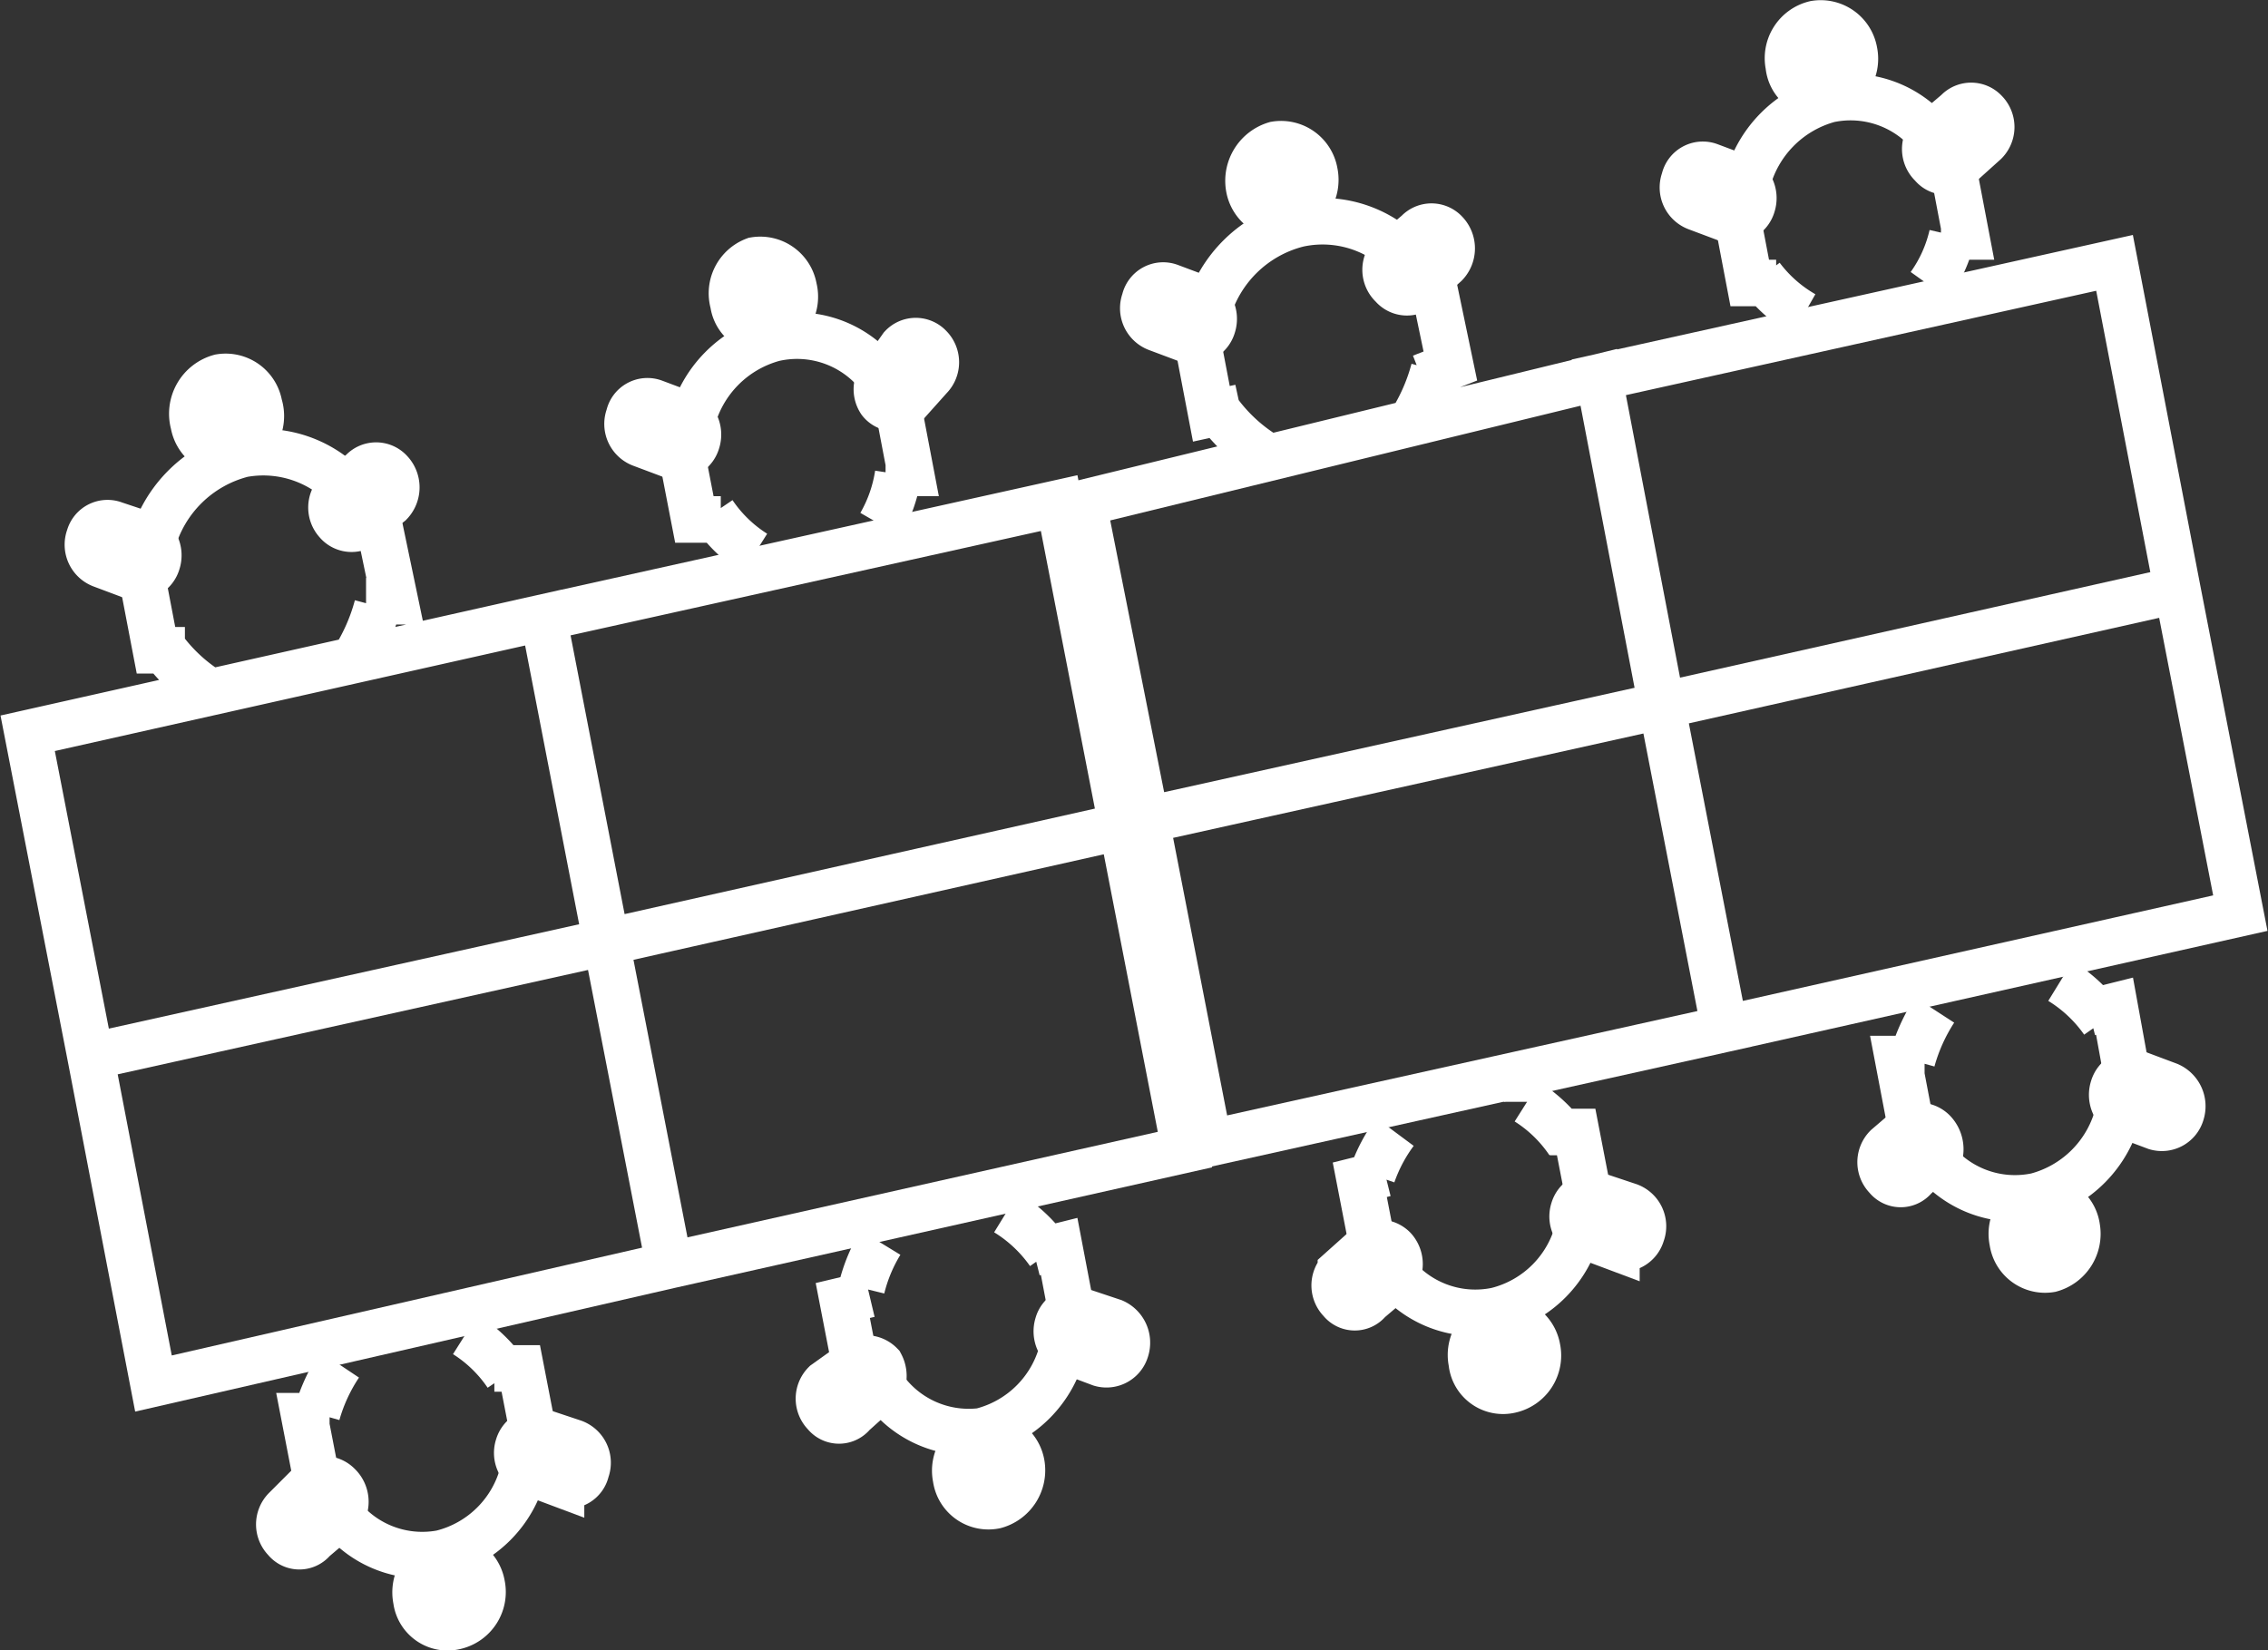 <svg xmlns="http://www.w3.org/2000/svg" viewBox="0 0 18.03 13.12"><rect x="0" y="0" width="18.03" height="13.12" fill="#333333" stroke="none"/><defs><style>.cls-1{fill:#fff;}.cls-2{fill:none;stroke:#fff;stroke-miterlimit:10;stroke-width:0.37px;}</style></defs><g id="Layer_2" data-name="Layer 2"><g id="Layer_1-2" data-name="Layer 1"><path class="cls-1" d="M12.51,9.62a.17.17,0,0,0,.1.21l.24.09a.16.16,0,0,0,.2-.11.17.17,0,0,0-.1-.22l-.24-.08a.16.16,0,0,0-.2.11"/><path class="cls-2" d="M12.51,9.62a.17.17,0,0,0,.1.21l.24.09a.16.16,0,0,0,.2-.11.17.17,0,0,0-.1-.22l-.24-.08A.16.16,0,0,0,12.51,9.62Z"/><path class="cls-1" d="M11.08,9.93a.16.16,0,0,0-.23,0l-.19.17a.17.17,0,0,0,0,.24.14.14,0,0,0,.22,0l.2-.17a.18.18,0,0,0,0-.25"/><path class="cls-2" d="M11.08,9.93a.16.16,0,0,0-.23,0l-.19.17a.17.17,0,0,0,0,.24.14.14,0,0,0,.22,0l.2-.17A.18.18,0,0,0,11.08,9.93Z"/><path class="cls-1" d="M11.91,10.5a.27.27,0,0,1,.31.22.28.28,0,0,1-.21.33.25.25,0,0,1-.31-.22.28.28,0,0,1,.21-.33"/><path class="cls-2" d="M11.91,10.5a.27.27,0,0,1,.31.22.28.28,0,0,1-.21.33.25.25,0,0,1-.31-.22A.28.28,0,0,1,11.91,10.5Z"/><path class="cls-2" d="M12.65,9.62,12.53,9l-.21,0m-1.39,1-.12-.62.2-.05m1.54.43a.89.89,0,0,1-.65.66.83.83,0,0,1-.84-.32m-.15-.76A1.27,1.27,0,0,1,11.09,9m1.05-.24a1.12,1.12,0,0,1,.33.32"/><path class="cls-1" d="M16.8,8.65a.18.18,0,0,0,.1.22l.24.09a.16.16,0,0,0,.2-.11.18.18,0,0,0-.1-.22L17,8.54a.16.16,0,0,0-.2.11"/><path class="cls-2" d="M16.8,8.65a.18.18,0,0,0,.1.22l.24.09a.16.16,0,0,0,.2-.11.18.18,0,0,0-.1-.22L17,8.54A.16.16,0,0,0,16.8,8.65Z"/><path class="cls-1" d="M15.37,9a.16.16,0,0,0-.23,0L15,9.12a.17.17,0,0,0,0,.24.14.14,0,0,0,.22,0l.2-.18a.2.2,0,0,0,0-.24"/><path class="cls-2" d="M15.37,9a.16.16,0,0,0-.23,0L15,9.12a.17.17,0,0,0,0,.24.14.14,0,0,0,.22,0l.2-.18A.2.2,0,0,0,15.37,9Z"/><path class="cls-1" d="M16.2,9.54a.26.26,0,0,1,.31.22.29.29,0,0,1-.21.33A.26.26,0,0,1,16,9.87a.28.28,0,0,1,.21-.33"/><path class="cls-2" d="M16.2,9.54a.26.26,0,0,1,.31.22.29.29,0,0,1-.21.33A.26.26,0,0,1,16,9.87.28.28,0,0,1,16.2,9.54Z"/><path class="cls-2" d="M16.93,8.66,16.81,8l-.2.05m-1.4,1-.12-.63.21,0m1.54.43a.91.91,0,0,1-.65.66.83.83,0,0,1-.84-.32m-.15-.76a1.44,1.44,0,0,1,.18-.4m1-.23a1.15,1.15,0,0,1,.34.32"/><path class="cls-1" d="M13.93,1.63a.18.18,0,0,0-.1-.22l-.24-.09a.15.15,0,0,0-.2.11.17.17,0,0,0,.1.22l.24.09a.16.16,0,0,0,.2-.11"/><path class="cls-2" d="M13.93,1.63a.18.18,0,0,0-.1-.22l-.24-.09a.15.15,0,0,0-.2.11.17.17,0,0,0,.1.22l.24.09A.16.16,0,0,0,13.93,1.63Z"/><path class="cls-1" d="M15.36,1.31a.14.14,0,0,0,.22,0l.2-.18a.17.17,0,0,0,0-.24.15.15,0,0,0-.22,0l-.2.17a.17.17,0,0,0,0,.24"/><path class="cls-2" d="M15.36,1.31a.14.14,0,0,0,.22,0l.2-.18a.17.17,0,0,0,0-.24.15.15,0,0,0-.22,0l-.2.17A.17.17,0,0,0,15.36,1.31Z"/><path class="cls-1" d="M14.53.74a.25.25,0,0,1-.31-.22.28.28,0,0,1,.21-.33.27.27,0,0,1,.31.22.28.28,0,0,1-.21.33"/><path class="cls-2" d="M14.53.74a.25.25,0,0,1-.31-.22.28.28,0,0,1,.21-.33.27.27,0,0,1,.31.22A.28.28,0,0,1,14.53.74Z"/><path class="cls-2" d="M13.79,1.62l.12.63.21,0m1.39-1,.12.63-.2,0m-1.54-.43a.92.92,0,0,1,.65-.66.83.83,0,0,1,.84.32m.14.76a1.12,1.12,0,0,1-.18.4m-1,.23A1.12,1.12,0,0,1,14,2.2"/><path class="cls-1" d="M9.64,2.59a.18.18,0,0,0-.1-.22L9.3,2.28a.15.15,0,0,0-.2.11.17.17,0,0,0,.1.22l.24.09a.16.16,0,0,0,.2-.11"/><path class="cls-2" d="M9.64,2.59a.18.18,0,0,0-.1-.22L9.3,2.28a.15.15,0,0,0-.2.11.17.17,0,0,0,.1.22l.24.09A.16.16,0,0,0,9.64,2.59Z"/><path class="cls-1" d="M11.07,2.27a.15.15,0,0,0,.23,0l.19-.17a.18.18,0,0,0,0-.25.15.15,0,0,0-.22,0l-.2.17a.17.17,0,0,0,0,.24"/><path class="cls-2" d="M11.07,2.27a.15.15,0,0,0,.23,0l.19-.17a.18.18,0,0,0,0-.25.15.15,0,0,0-.22,0l-.2.17A.17.17,0,0,0,11.07,2.27Z"/><path class="cls-1" d="M10.24,1.71a.27.27,0,0,1-.31-.22.3.3,0,0,1,.21-.34.27.27,0,0,1,.31.22.29.29,0,0,1-.21.34"/><path class="cls-2" d="M10.24,1.71a.27.27,0,0,1-.31-.22.3.3,0,0,1,.21-.34.27.27,0,0,1,.31.22A.29.29,0,0,1,10.24,1.71Z"/><path class="cls-2" d="M17.81,7.26l-4.1.92-.5-2.57,4.1-.92Zm-4.1.92-4.1.91-.5-2.57,4.1-.91Zm3.6-3.49-4.1.92L12.71,3l4.1-.91Zm-4.1.92-4.1.91L8.61,4,12.71,3Zm-3.71-3,.13.68.23-.05m1.53-1,.14.67L11.3,3M9.6,2.48a1,1,0,0,1,.72-.7.91.91,0,0,1,.92.34m.16.82a1.52,1.52,0,0,1-.19.43m-1.15.25a1.33,1.33,0,0,1-.37-.34"/><path class="cls-1" d="M4.12,11.5a.17.17,0,0,0,.1.21l.24.09a.15.15,0,0,0,.2-.11.17.17,0,0,0-.1-.22l-.24-.08a.16.16,0,0,0-.2.11"/><path class="cls-2" d="M4.12,11.5a.17.17,0,0,0,.1.21l.24.09a.15.15,0,0,0,.2-.11.17.17,0,0,0-.1-.22l-.24-.08A.16.16,0,0,0,4.12,11.5Z"/><path class="cls-1" d="M2.69,11.81a.16.16,0,0,0-.23,0L2.27,12a.17.17,0,0,0,0,.24.14.14,0,0,0,.22,0l.2-.17a.18.18,0,0,0,0-.25"/><path class="cls-2" d="M2.69,11.81a.16.16,0,0,0-.23,0L2.27,12a.17.17,0,0,0,0,.24.14.14,0,0,0,.22,0l.2-.17A.18.18,0,0,0,2.69,11.81Z"/><path class="cls-1" d="M3.52,12.38a.27.27,0,0,1,.31.22.28.28,0,0,1-.21.33.25.25,0,0,1-.31-.21.29.29,0,0,1,.21-.34"/><path class="cls-2" d="M3.52,12.38a.27.27,0,0,1,.31.22.28.28,0,0,1-.21.33.25.25,0,0,1-.31-.21A.29.29,0,0,1,3.52,12.38Z"/><path class="cls-2" d="M4.26,11.5l-.12-.62-.21,0m-1.39,1-.12-.62.2,0m1.54.44a.89.89,0,0,1-.65.65A.83.83,0,0,1,2.67,12m-.15-.76a1.38,1.38,0,0,1,.18-.39m1-.24a1.12,1.12,0,0,1,.33.32"/><path class="cls-1" d="M8.41,10.53a.18.18,0,0,0,.1.22l.24.09a.16.16,0,0,0,.2-.11.18.18,0,0,0-.1-.22l-.24-.08a.15.15,0,0,0-.2.1"/><path class="cls-2" d="M8.41,10.53a.18.18,0,0,0,.1.22l.24.09a.16.16,0,0,0,.2-.11.18.18,0,0,0-.1-.22l-.24-.08A.15.15,0,0,0,8.41,10.53Z"/><path class="cls-1" d="M7,10.85a.16.16,0,0,0-.23,0L6.56,11a.17.17,0,0,0,0,.24.14.14,0,0,0,.22,0l.2-.18a.19.19,0,0,0,0-.24"/><path class="cls-2" d="M7,10.85a.16.16,0,0,0-.23,0L6.56,11a.17.17,0,0,0,0,.24.14.14,0,0,0,.22,0l.2-.18A.19.19,0,0,0,7,10.85Z"/><path class="cls-1" d="M7.81,11.42a.27.27,0,0,1,.31.22.29.29,0,0,1-.21.33.26.26,0,0,1-.31-.22.28.28,0,0,1,.21-.33"/><path class="cls-2" d="M7.81,11.42a.27.27,0,0,1,.31.22.29.29,0,0,1-.21.33.26.26,0,0,1-.31-.22A.28.28,0,0,1,7.81,11.42Z"/><path class="cls-2" d="M8.54,10.54l-.12-.63-.2.05m-1.4,1-.12-.62.21-.05m1.54.43a.89.89,0,0,1-.65.66A.83.83,0,0,1,7,11m-.15-.76A1.27,1.27,0,0,1,7,9.88m1-.24a1.15,1.15,0,0,1,.34.32"/><path class="cls-1" d="M5.54,3.51a.18.18,0,0,0-.1-.22L5.2,3.2a.15.15,0,0,0-.2.11.17.17,0,0,0,.1.22l.24.09a.16.16,0,0,0,.2-.11"/><path class="cls-2" d="M5.54,3.51a.18.18,0,0,0-.1-.22L5.2,3.2a.15.15,0,0,0-.2.11.17.17,0,0,0,.1.22l.24.09A.16.16,0,0,0,5.54,3.51Z"/><path class="cls-1" d="M7,3.19a.14.14,0,0,0,.22,0L7.39,3a.17.17,0,0,0,0-.24.15.15,0,0,0-.22,0L7,3a.17.17,0,0,0,0,.24"/><path class="cls-2" d="M7,3.19a.14.14,0,0,0,.22,0L7.39,3a.17.17,0,0,0,0-.24.15.15,0,0,0-.22,0L7,3A.17.17,0,0,0,7,3.19Z"/><path class="cls-1" d="M6.14,2.62a.25.25,0,0,1-.31-.21A.28.28,0,0,1,6,2.07a.27.27,0,0,1,.31.22.28.28,0,0,1-.21.33"/><path class="cls-2" d="M6.14,2.62a.25.25,0,0,1-.31-.21A.28.28,0,0,1,6,2.07a.27.27,0,0,1,.31.22A.28.28,0,0,1,6.14,2.62Z"/><path class="cls-2" d="M5.4,3.51l.12.62.21,0m1.39-1,.12.63-.2,0M5.5,3.35a.92.92,0,0,1,.65-.66A.83.83,0,0,1,7,3m.14.77A1.15,1.15,0,0,1,7,4.17m-1,.23a1.12,1.12,0,0,1-.33-.32"/><path class="cls-1" d="M1.25,4.47a.18.18,0,0,0-.1-.22L.91,4.17a.15.15,0,0,0-.2.1.17.17,0,0,0,.1.22l.24.09a.16.16,0,0,0,.2-.11"/><path class="cls-2" d="M1.25,4.47a.18.18,0,0,0-.1-.22L.91,4.17a.15.15,0,0,0-.2.1.17.17,0,0,0,.1.22l.24.09A.16.16,0,0,0,1.25,4.47Z"/><path class="cls-1" d="M2.68,4.15a.15.15,0,0,0,.23,0L3.1,4a.18.18,0,0,0,0-.25.15.15,0,0,0-.22,0l-.2.17a.17.17,0,0,0,0,.24"/><path class="cls-2" d="M2.68,4.15a.15.15,0,0,0,.23,0L3.1,4a.18.18,0,0,0,0-.25.15.15,0,0,0-.22,0l-.2.17A.17.17,0,0,0,2.68,4.15Z"/><path class="cls-1" d="M1.85,3.59a.27.27,0,0,1-.31-.22A.3.3,0,0,1,1.75,3a.27.27,0,0,1,.31.22.29.29,0,0,1-.21.34"/><path class="cls-2" d="M1.85,3.59a.27.27,0,0,1-.31-.22A.3.3,0,0,1,1.75,3a.27.27,0,0,1,.31.22A.29.29,0,0,1,1.85,3.59Z"/><path class="cls-2" d="M9.42,9.14l-4.1.92-.5-2.57,4.1-.92Zm-4.1.92L1.22,11,.72,8.4l4.1-.91Zm3.6-3.49-4.1.92-.5-2.58L8.42,4Zm-4.1.92L.72,8.4.22,5.83l4.1-.92Zm-3.71-3,.13.68.23,0M3,4.11l.14.67-.23,0m-1.7-.46a1,1,0,0,1,.72-.71A.91.91,0,0,1,2.85,4M3,4.82a1.52,1.52,0,0,1-.19.43M1.67,5.5a1.33,1.33,0,0,1-.37-.34"/></g></g></svg>